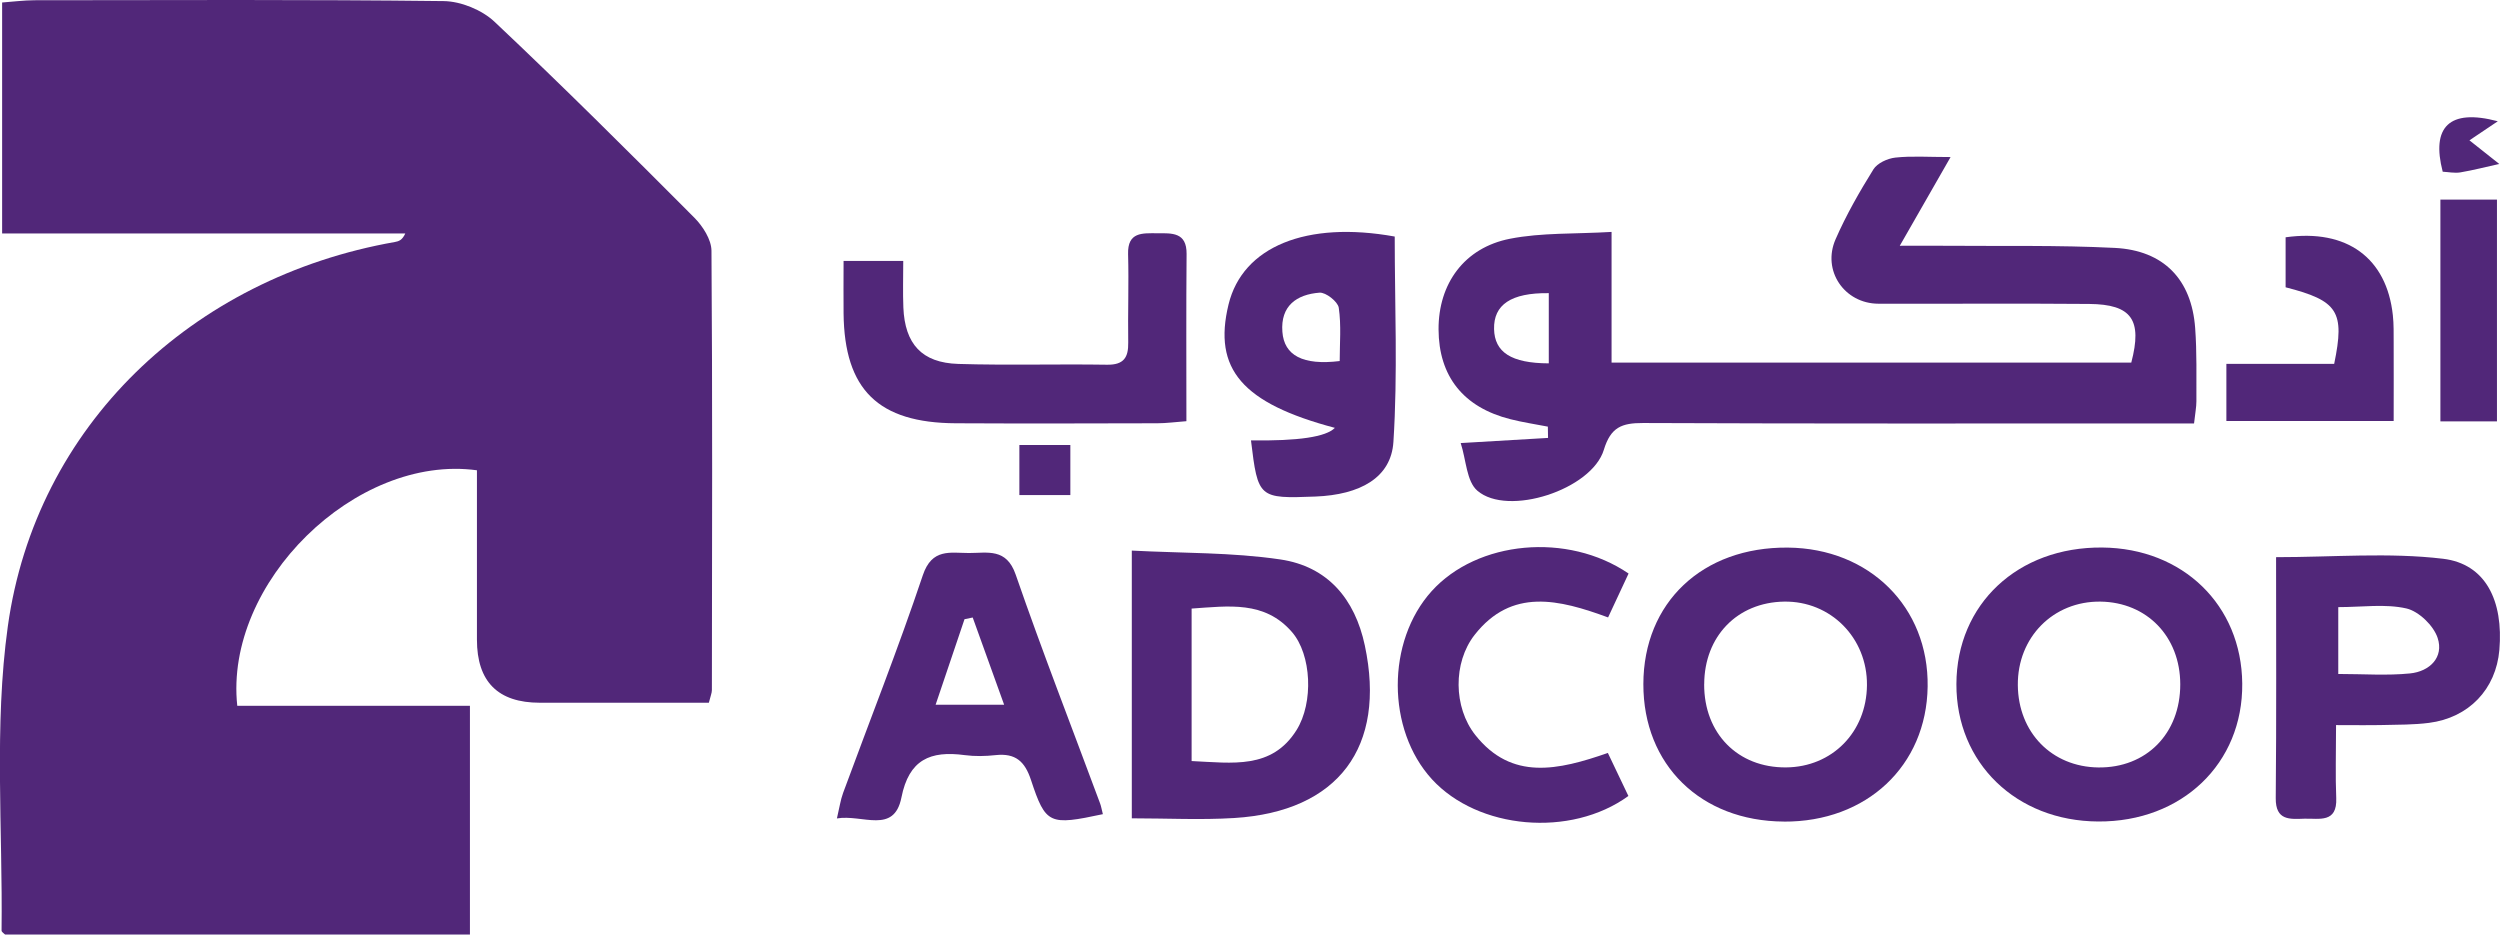 <svg xmlns="http://www.w3.org/2000/svg" fill="none" viewBox="0 0 107 40" height="40" width="107">
<g clip-path="url(#clip0_135_22050)">
<path fill="#512779" d="M30.337 30.077C27.945 30.077 25.524 30.077 23.105 30.077C21.311 30.077 20.413 29.176 20.413 27.375C20.413 24.95 20.413 22.524 20.413 20.128C15.22 19.42 9.592 24.95 10.155 30.208C11.793 30.208 13.46 30.208 15.125 30.208C16.789 30.208 18.38 30.208 20.113 30.208V39.997H0.216C0.176 39.956 0.067 39.89 0.067 39.828C0.12 35.484 -0.259 31.078 0.335 26.805C1.53 18.233 8.217 11.886 16.904 10.357C17.06 10.328 17.214 10.286 17.347 9.991H0.091V0.107C0.545 0.073 1.012 0.013 1.477 0.01C7.315 0.005 13.152 -0.024 18.988 0.047C19.726 0.055 20.628 0.426 21.162 0.928C24.069 3.667 26.896 6.486 29.715 9.314C30.079 9.68 30.445 10.25 30.451 10.728C30.496 16.997 30.477 23.264 30.469 29.534C30.469 29.656 30.414 29.779 30.339 30.077H30.337Z"></path>
<path fill="#512779" d="M81.311 10.519C82.113 10.519 82.665 10.514 83.215 10.519C85.646 10.54 88.081 10.488 90.51 10.61C92.612 10.715 93.802 11.967 93.953 14.039C94.03 15.079 94.001 16.127 94.006 17.172C94.006 17.429 93.953 17.685 93.905 18.124C93.377 18.124 92.865 18.124 92.35 18.124C85.007 18.124 77.666 18.137 70.323 18.105C69.41 18.103 68.94 18.283 68.645 19.25C68.128 20.959 64.53 22.127 63.23 21.001C62.765 20.599 62.754 19.689 62.518 18.963C63.888 18.882 65.072 18.811 66.256 18.743C66.253 18.581 66.251 18.422 66.248 18.26C65.714 18.155 65.175 18.077 64.65 17.943C62.632 17.436 61.578 16.106 61.57 14.097C61.562 12.147 62.667 10.602 64.629 10.218C65.985 9.952 67.411 10.02 68.975 9.926V15.518H91.219C91.699 13.691 91.24 13.025 89.419 13.009C86.411 12.983 83.403 13.007 80.395 12.999C78.943 12.994 77.971 11.582 78.564 10.237C79.017 9.202 79.585 8.209 80.183 7.247C80.347 6.983 80.785 6.782 81.12 6.745C81.818 6.669 82.53 6.722 83.485 6.722C82.761 7.987 82.113 9.118 81.308 10.524L81.311 10.519ZM66.288 15.552V12.547C64.668 12.526 63.922 13.046 63.946 14.084C63.968 15.069 64.671 15.547 66.288 15.552Z"></path>
<path fill="#512779" d="M48.441 35.024V23.565C50.613 23.68 52.731 23.638 54.797 23.944C56.825 24.244 57.991 25.634 58.415 27.628C59.339 31.972 57.284 34.734 52.827 35.011C51.386 35.1 49.933 35.024 48.441 35.024ZM51.001 32.573C52.753 32.654 54.431 32.936 55.49 31.251C56.23 30.069 56.135 28.015 55.293 27.048C54.123 25.702 52.583 25.94 51.001 26.047V32.573Z"></path>
<path fill="#512779" d="M76.346 35.163C72.789 35.142 70.331 32.735 70.336 29.28C70.341 25.789 72.863 23.405 76.519 23.437C80.018 23.468 82.553 25.987 82.503 29.387C82.455 32.779 79.89 35.184 76.346 35.165V35.163ZM72.938 29.283C72.93 31.392 74.379 32.863 76.445 32.845C78.417 32.829 79.888 31.334 79.906 29.327C79.925 27.302 78.351 25.715 76.357 25.749C74.353 25.783 72.946 27.236 72.94 29.283H72.938Z"></path>
<path fill="#512779" d="M89.803 35.16C86.294 35.142 83.724 32.654 83.734 29.28C83.745 25.854 86.363 23.402 89.976 23.434C93.427 23.465 95.936 25.898 95.968 29.254C96.002 32.677 93.387 35.181 89.803 35.16ZM93.315 29.288C93.313 27.249 91.89 25.776 89.901 25.749C87.881 25.723 86.344 27.276 86.363 29.324C86.381 31.352 87.817 32.821 89.806 32.847C91.863 32.873 93.318 31.399 93.315 29.288Z"></path>
<path fill="#512779" d="M47.204 34.846C44.916 35.335 44.756 35.291 44.127 33.386C43.864 32.586 43.463 32.228 42.614 32.319C42.176 32.367 41.724 32.377 41.289 32.319C39.818 32.121 38.903 32.508 38.581 34.133C38.265 35.722 36.914 34.844 35.82 35.029C35.929 34.567 35.974 34.238 36.086 33.934C37.227 30.832 38.446 27.754 39.497 24.62C39.887 23.457 40.671 23.667 41.47 23.669C42.266 23.669 43.076 23.447 43.471 24.592C44.608 27.879 45.874 31.125 47.084 34.387C47.13 34.507 47.148 34.635 47.204 34.852V34.846ZM42.977 30.163C42.478 28.778 42.054 27.605 41.632 26.429C41.515 26.452 41.398 26.479 41.281 26.502C40.878 27.691 40.477 28.88 40.044 30.163H42.98H42.977Z"></path>
<path fill="#512779" d="M99.983 31.034C99.983 32.257 99.951 33.208 99.991 34.157C100.036 35.239 99.261 35.022 98.632 35.04C98.002 35.061 97.394 35.126 97.402 34.164C97.434 30.738 97.416 27.312 97.416 23.847C99.866 23.847 102.245 23.638 104.562 23.915C106.389 24.134 107.151 25.715 106.973 27.817C106.829 29.494 105.672 30.72 103.96 30.939C103.307 31.023 102.64 31.015 101.979 31.031C101.374 31.044 100.766 31.034 99.983 31.034ZM100.076 28.846C101.156 28.846 102.16 28.922 103.147 28.823C103.994 28.739 104.605 28.13 104.331 27.304C104.159 26.779 103.527 26.165 102.996 26.042C102.091 25.836 101.103 25.985 100.078 25.985V28.846H100.076Z"></path>
<path fill="#512779" d="M53.542 18.848C55.564 18.879 56.76 18.7 57.132 18.312C53.171 17.261 51.91 15.798 52.581 13.033C53.184 10.55 55.921 9.442 59.694 10.124C59.694 13.062 59.826 15.999 59.638 18.916C59.539 20.452 58.207 21.176 56.303 21.252C53.872 21.346 53.84 21.32 53.542 18.85V18.848ZM57.339 15.453C57.339 14.705 57.41 13.924 57.299 13.171C57.259 12.91 56.744 12.505 56.476 12.526C55.494 12.602 54.801 13.093 54.886 14.201C54.96 15.21 55.759 15.646 57.341 15.453H57.339Z"></path>
<path fill="#512779" d="M36.11 11.169H38.659C38.659 11.878 38.638 12.521 38.664 13.161C38.728 14.721 39.453 15.529 41.014 15.576C43.135 15.641 45.261 15.576 47.383 15.61C48.102 15.62 48.298 15.296 48.288 14.661C48.269 13.399 48.317 12.134 48.282 10.872C48.256 9.92 48.896 9.983 49.525 9.983C50.157 9.983 50.794 9.931 50.786 10.869C50.765 13.216 50.778 15.562 50.778 18.027C50.292 18.064 49.913 18.116 49.533 18.116C46.658 18.124 43.783 18.131 40.905 18.116C37.589 18.1 36.14 16.676 36.105 13.417C36.097 12.724 36.105 12.029 36.105 11.164L36.11 11.169Z"></path>
<path fill="#512779" d="M68.816 32.225C69.148 32.92 69.424 33.501 69.695 34.068C67.223 35.863 63.254 35.5 61.287 33.352C59.341 31.224 59.336 27.448 61.276 25.3C63.23 23.139 67.09 22.767 69.703 24.547C69.424 25.148 69.137 25.762 68.826 26.426C66.729 25.655 64.698 25.148 63.111 27.176C62.184 28.363 62.206 30.276 63.143 31.459C64.698 33.422 66.689 32.967 68.819 32.225H68.816Z"></path>
<path fill="#512779" d="M99.903 15.573C100.368 13.328 100.065 12.871 97.824 12.296V10.156C100.45 9.787 102.152 11.044 102.414 13.493C102.457 13.88 102.446 14.274 102.449 14.666C102.454 15.751 102.449 16.833 102.449 18.019H95.289V15.573H99.903Z"></path>
<path fill="#512779" d="M104.449 18.035V8.543H106.87V18.035H104.449Z"></path>
<path fill="#512779" d="M45.811 19.046V21.189H43.629V19.046H45.811Z"></path>
<path fill="#512779" d="M106.906 5.19C106.348 5.567 105.992 5.804 105.692 6.006C106.152 6.371 106.561 6.695 106.967 7.017C106.414 7.14 105.865 7.283 105.305 7.378C105.055 7.419 104.787 7.362 104.548 7.349C104.052 5.441 104.819 4.636 106.906 5.19Z"></path>
</g>
<defs>
<clipPath id="clip0_135_22050">
<rect fill="white" height="40" width="107"></rect>
</clipPath>
</defs>
</svg>
